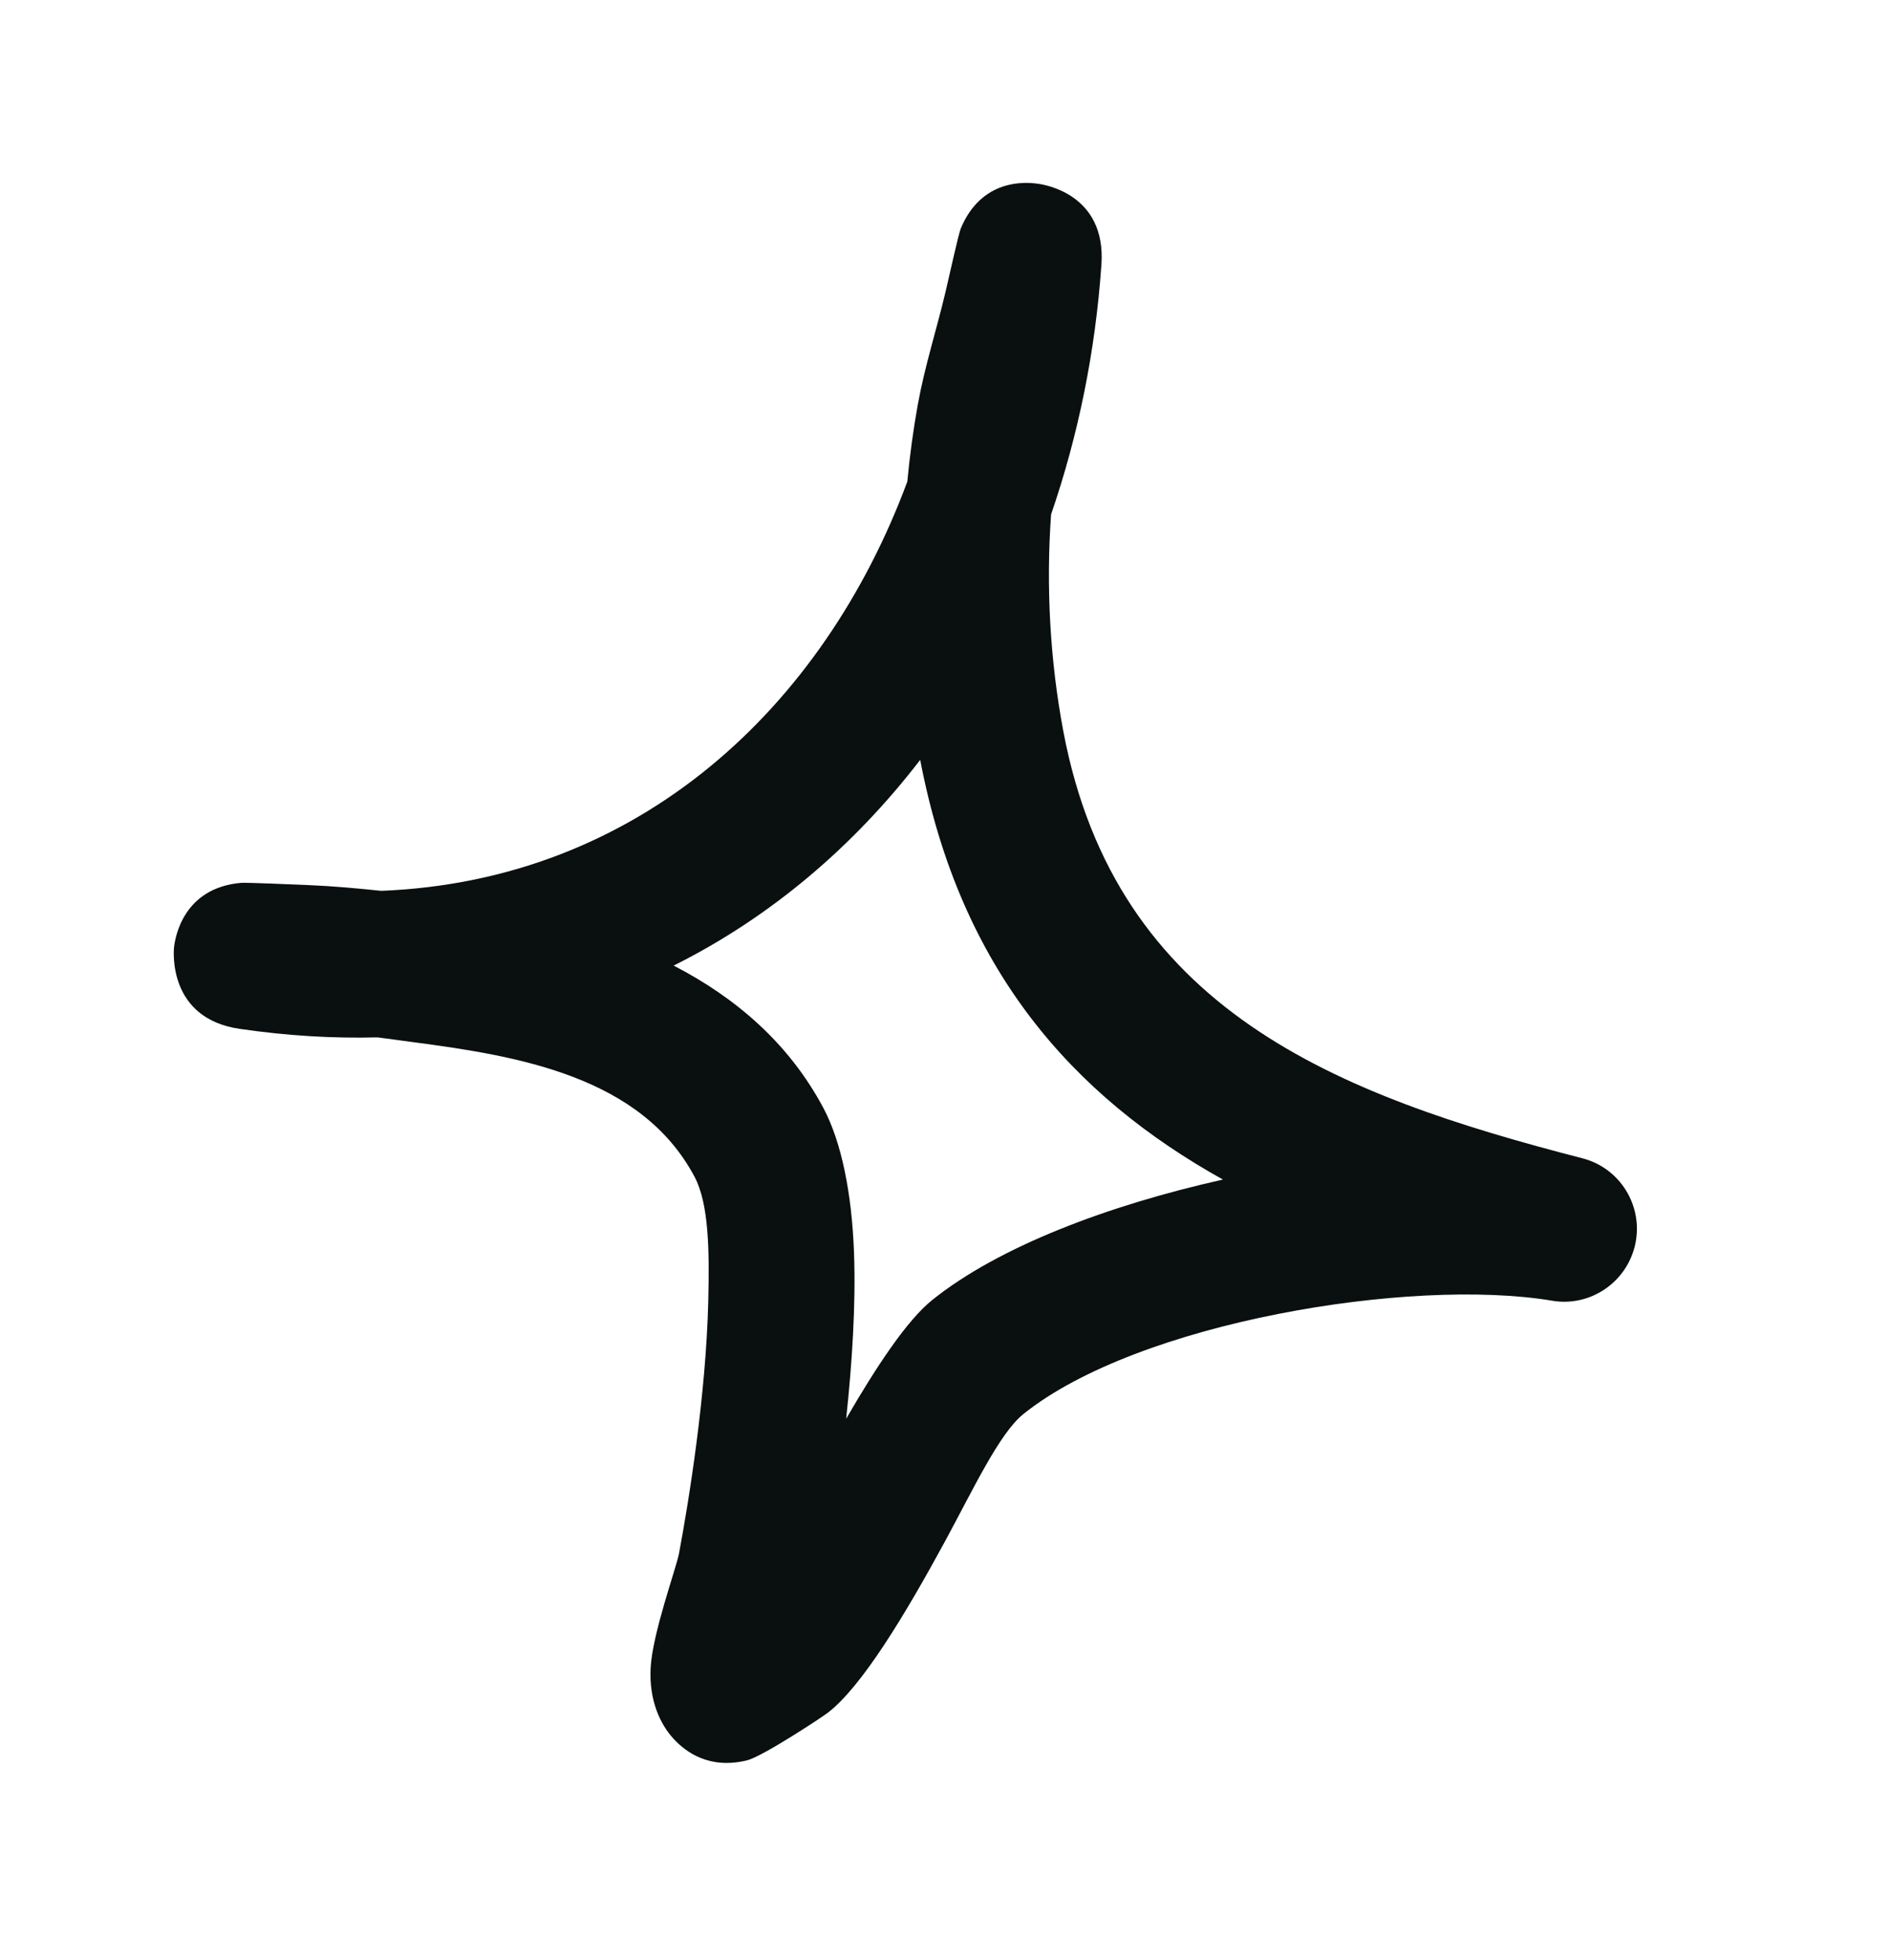 <svg width="55" height="57" viewBox="0 0 55 57" fill="none" xmlns="http://www.w3.org/2000/svg">
<path fill-rule="evenodd" clip-rule="evenodd" d="M26.389 14.007C26.462 13.243 26.562 12.497 26.696 11.759C26.896 10.652 27.244 9.576 27.502 8.484C27.611 8.021 27.877 6.809 27.945 6.643C28.549 5.195 29.822 5.29 30.187 5.344C30.365 5.366 32.178 5.641 32.035 7.695C31.861 10.207 31.366 12.65 30.571 14.96C30.419 17.065 30.543 19.234 30.928 21.272C32.462 29.375 38.862 31.838 46.016 33.684C47.118 33.962 47.798 35.068 47.564 36.174C47.327 37.288 46.255 38.021 45.136 37.827C41.043 37.143 33.108 38.446 29.769 41.121C29.07 41.681 28.322 43.283 27.486 44.826C26.323 46.968 25.063 49.056 24.076 49.812C23.926 49.93 22.185 51.081 21.727 51.196C20.629 51.464 19.943 50.955 19.582 50.559C19.221 50.164 18.876 49.482 18.923 48.519C18.972 47.512 19.669 45.606 19.749 45.179C20.039 43.631 20.533 40.572 20.6 37.846C20.635 36.379 20.62 35.012 20.2 34.222C18.646 31.3 15.068 30.711 12.028 30.31C11.68 30.26 11.33 30.219 10.983 30.17C9.693 30.203 8.354 30.125 6.971 29.922C4.882 29.617 5.048 27.666 5.063 27.538C5.097 27.257 5.331 25.825 7.007 25.676C7.189 25.663 8.49 25.722 8.992 25.742C9.691 25.771 10.389 25.835 11.087 25.908C18.577 25.611 23.95 20.58 26.389 14.007ZM26.764 22.099C27.928 28.196 31.19 31.866 35.569 34.305L35.568 34.305C32.226 35.053 29.044 36.258 27.115 37.807C26.383 38.394 25.497 39.73 24.611 41.26C24.782 39.662 24.895 37.942 24.839 36.433C24.777 34.711 24.474 33.214 23.952 32.23C22.943 30.333 21.392 29.012 19.594 28.082C22.424 26.668 24.835 24.607 26.764 22.099Z" fill="#09100F"/>
</svg>

